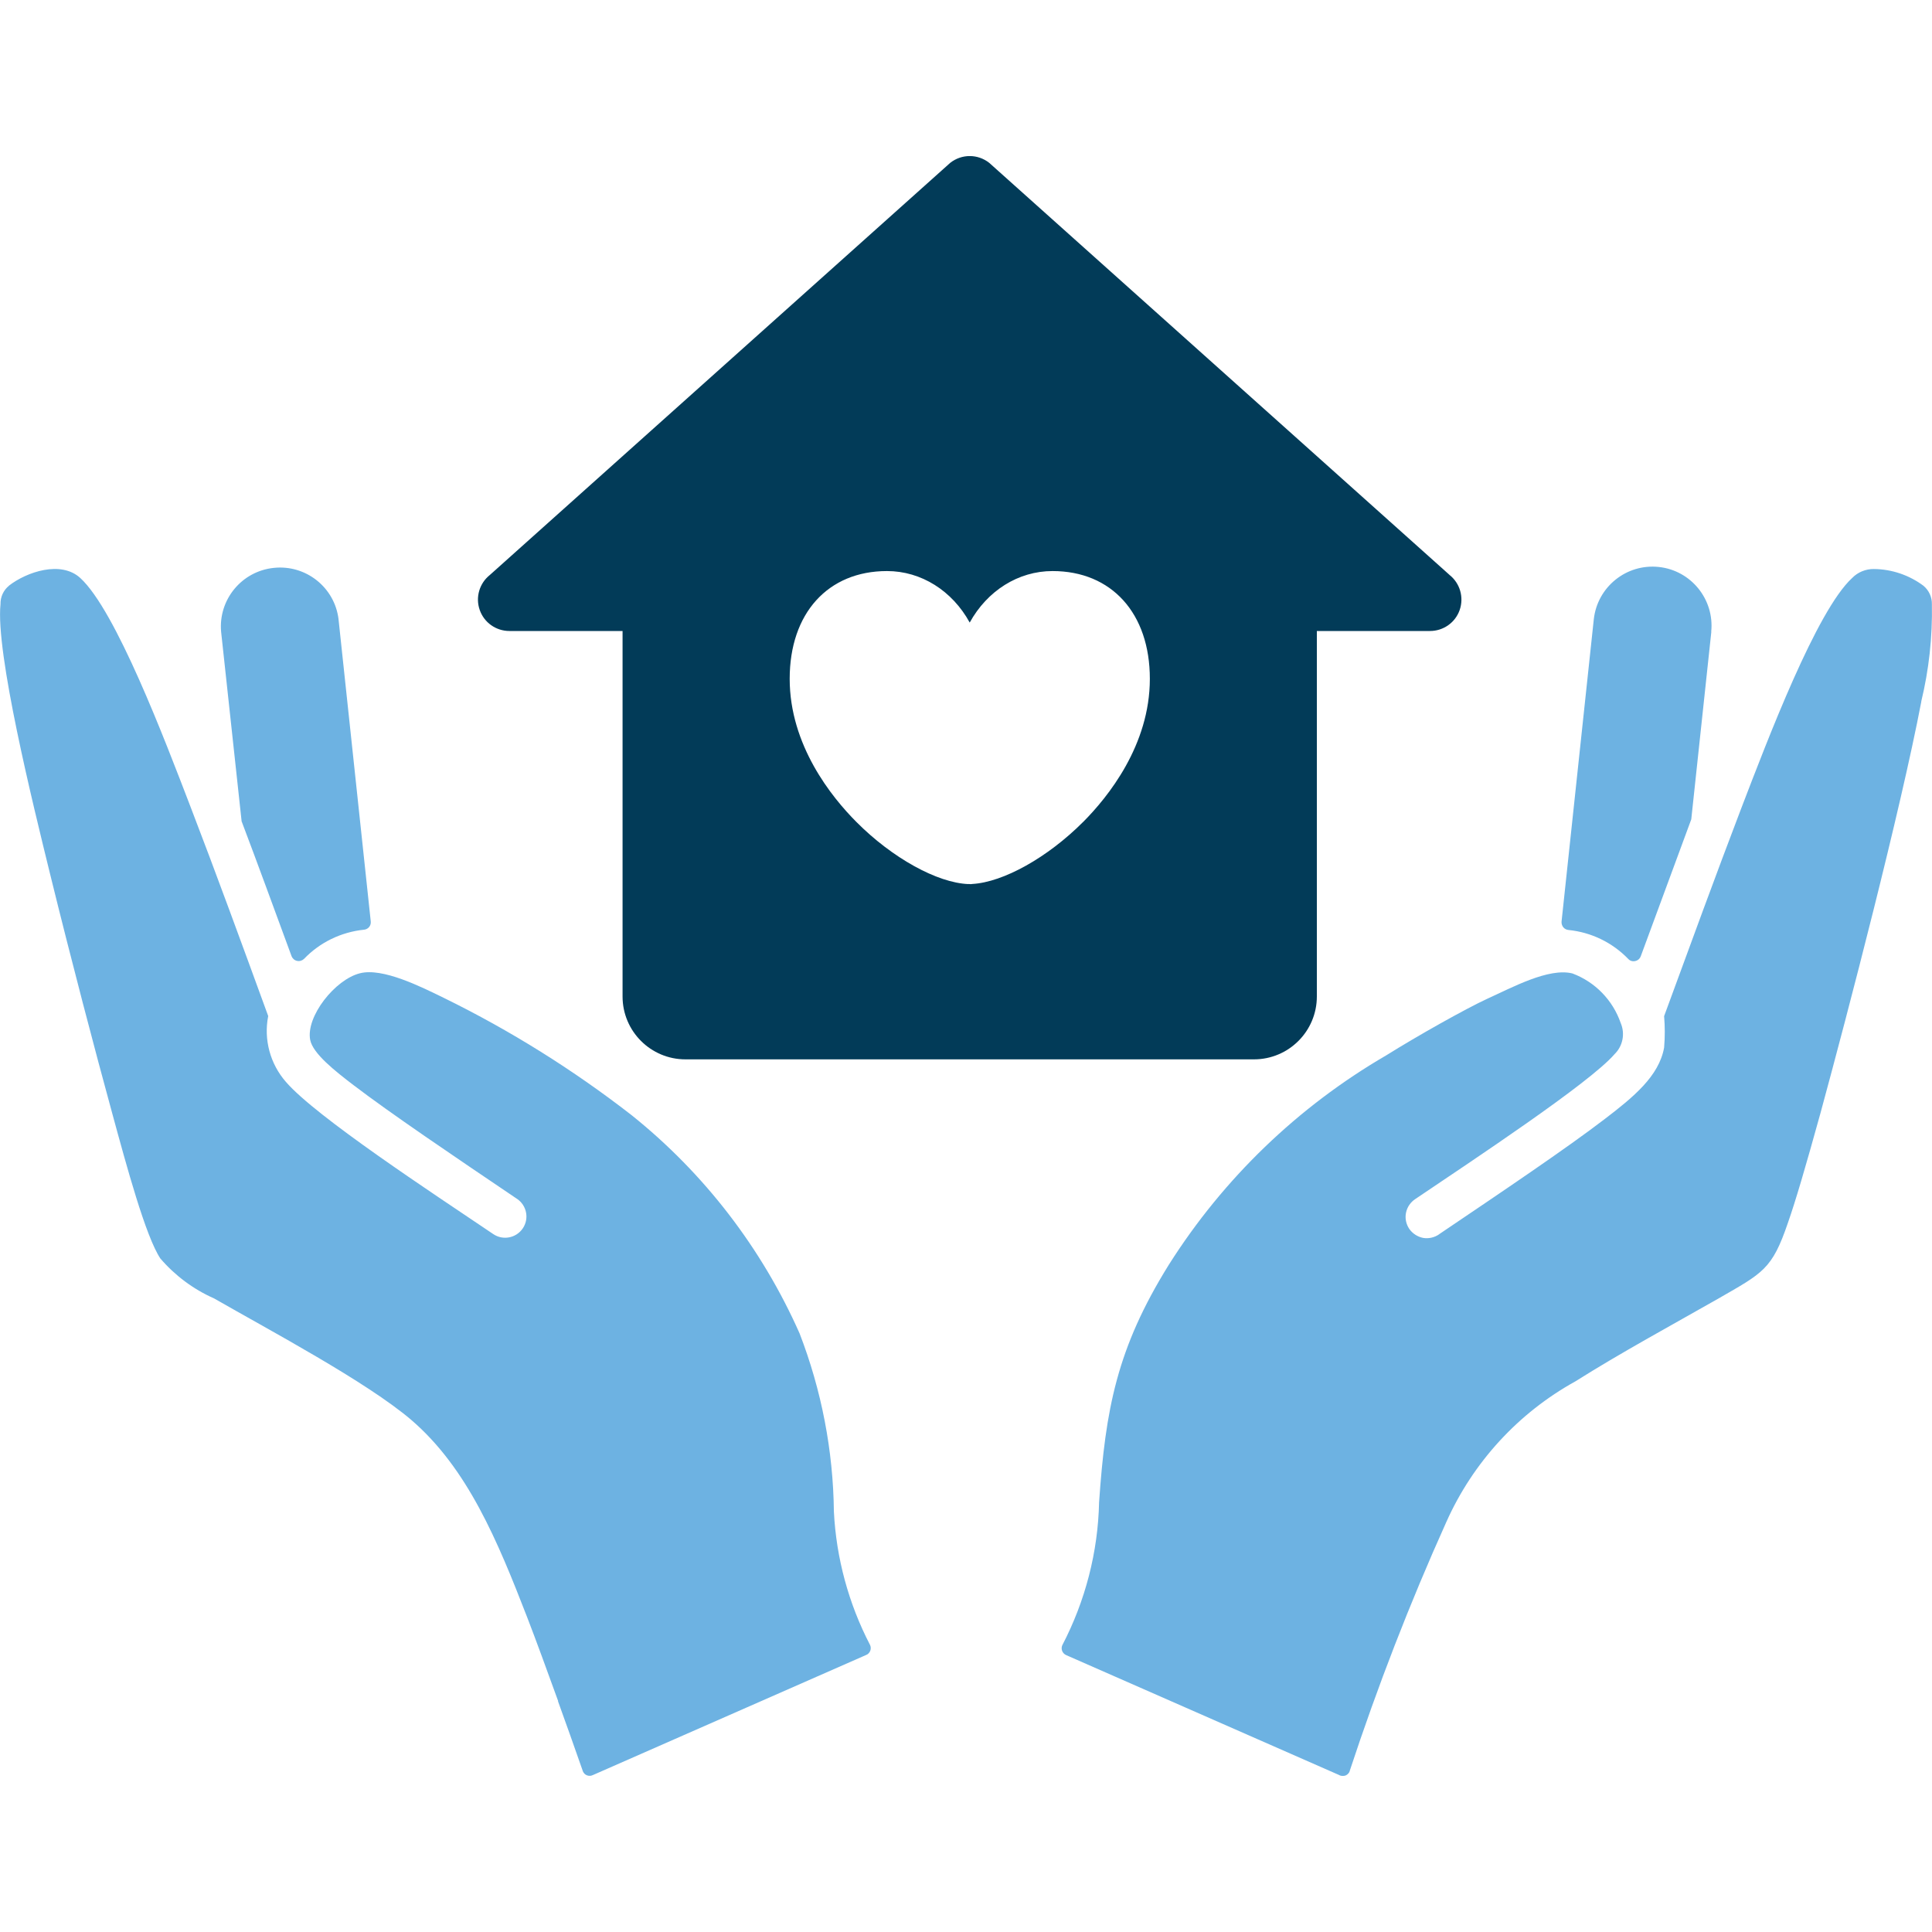 <svg xmlns="http://www.w3.org/2000/svg" xmlns:xlink="http://www.w3.org/1999/xlink" id="a" viewBox="0 0 50 50"><defs><style>.c{fill:none;}.d{fill:#023b58;}.e{clip-path:url(#b);}.f{fill:#6db2e2;}</style><clipPath id="b"><rect class="c" y="4.04" width="50" height="41.92"></rect></clipPath></defs><rect class="c" width="50" height="50"></rect><g class="e"><path class="d" d="M28.03,21.273c-.916.918-2.062,1.558-2.865,1.604-.013.003-.028.005-.043.005-.013,0-.041-.003-.059-.005v.003c-.806-.031-1.973-.675-2.899-1.607-.645-.647-1.727-1.988-1.727-3.705,0-1.694.988-2.789,2.518-2.789.888,0,1.691.512,2.141,1.333.453-.821,1.254-1.333,2.144-1.333,1.53,0,2.518,1.095,2.518,2.789,0,1.717-1.082,3.057-1.727,3.705ZM37.514,14.879l-11.912-10.664c-.297-.235-.714-.235-1.011,0l-11.912,10.664c-.271.215-.379.578-.264.906.113.327.422.545.768.545h2.929v9.459c0,.898.729,1.627,1.627,1.627h14.714c.898,0,1.627-.729,1.627-1.627v-9.459h2.929c.345,0,.655-.217.768-.545.113-.327.008-.691-.264-.906Z"></path><path class="f" d="M42.463,24.747l1.307-3.543.519-4.853h-.003c.087-.839-.522-1.589-1.356-1.678-.839-.09-1.591.517-1.683,1.356l-.834,7.821c-.005.054.013.105.043.146.036.043.084.067.138.072.588.059,1.136.325,1.548.752.046.049.115.067.179.051.067-.015.118-.059.141-.123ZM34.931,45.829c.721-2.187,1.553-4.337,2.5-6.44.691-1.548,1.865-2.825,3.346-3.643,1.146-.724,2.497-1.458,3.694-2.139,1.159-.668,1.389-.755,1.799-1.957.202-.576.455-1.44.842-2.837.721-2.645,2.062-7.788,2.612-10.659l-.003.003c.2-.824.292-1.671.276-2.518.005-.184-.077-.363-.22-.481-.368-.274-.816-.427-1.279-.432-.212-.003-.42.082-.565.233-.918.842-2.18,4.163-2.865,5.948-.652,1.706-1.325,3.549-2.001,5.391.023.271.023.542,0,.814-.133.739-.791,1.279-1.535,1.847-.988.757-2.64,1.87-4.288,2.983h.003c-.12.084-.271.12-.417.095-.143-.028-.274-.113-.358-.233-.084-.125-.115-.276-.084-.422.031-.146.118-.271.24-.351,1.481-1,4.505-2.996,5.155-3.748.215-.21.279-.53.161-.806-.205-.594-.663-1.064-1.249-1.284-.617-.154-1.558.363-2.205.655-.555.256-1.806.959-2.617,1.466-2.282,1.328-4.211,3.185-5.623,5.416-1.348,2.167-1.64,3.74-1.806,6.151-.028,1.287-.356,2.553-.952,3.697-.043.097,0,.212.1.256l7.077,3.109v.003c.051.02.107.02.156.003.051-.023.09-.064.107-.115v-.003ZM6.25,21.247c.412,1.087.847,2.28,1.295,3.497.023.061.077.11.141.123.067.015.133-.005.182-.051.409-.427.957-.693,1.548-.755.051-.003.102-.028.136-.069.033-.038.049-.092.043-.146l-.834-7.821v-.003c-.102-.824-.849-1.415-1.678-1.325-.829.087-1.433.821-1.361,1.65l.53,4.899ZM14.44,44.025c.205.565.42,1.172.64,1.801v.003c.018.051.056.095.107.115.049.02.105.02.156-.005l7.074-3.109c.049-.018.084-.059.105-.107.018-.049.018-.102-.005-.151-.555-1.069-.875-2.246-.936-3.451-.018-1.579-.32-3.142-.888-4.613-.977-2.203-2.466-4.142-4.349-5.649-1.509-1.172-3.132-2.187-4.848-3.029-.611-.299-1.594-.791-2.18-.642-.645.161-1.402,1.118-1.289,1.722.067.358.655.816,1.123,1.174.944.721,2.589,1.834,4.234,2.945l-.003-.003c.251.171.32.512.148.765-.171.251-.512.317-.762.148-1.581-1.067-4.595-3.042-5.368-3.94-.407-.466-.578-1.095-.458-1.704-.673-1.845-1.346-3.687-2.001-5.391-.686-1.786-1.944-5.104-2.863-5.946-.501-.458-1.384-.159-1.847.2h.003c-.143.115-.225.292-.22.478-.13,1.256.834,5.153,1.284,6.987.553,2.249,1.167,4.582,1.607,6.189.374,1.371.865,3.185,1.246,3.758.381.443.857.798,1.392,1.034,1.453.834,3.945,2.157,5.102,3.144,1.458,1.254,2.231,3.126,3.001,5.112.24.622.507,1.356.801,2.167l-.005-.003Z"></path></g></svg>